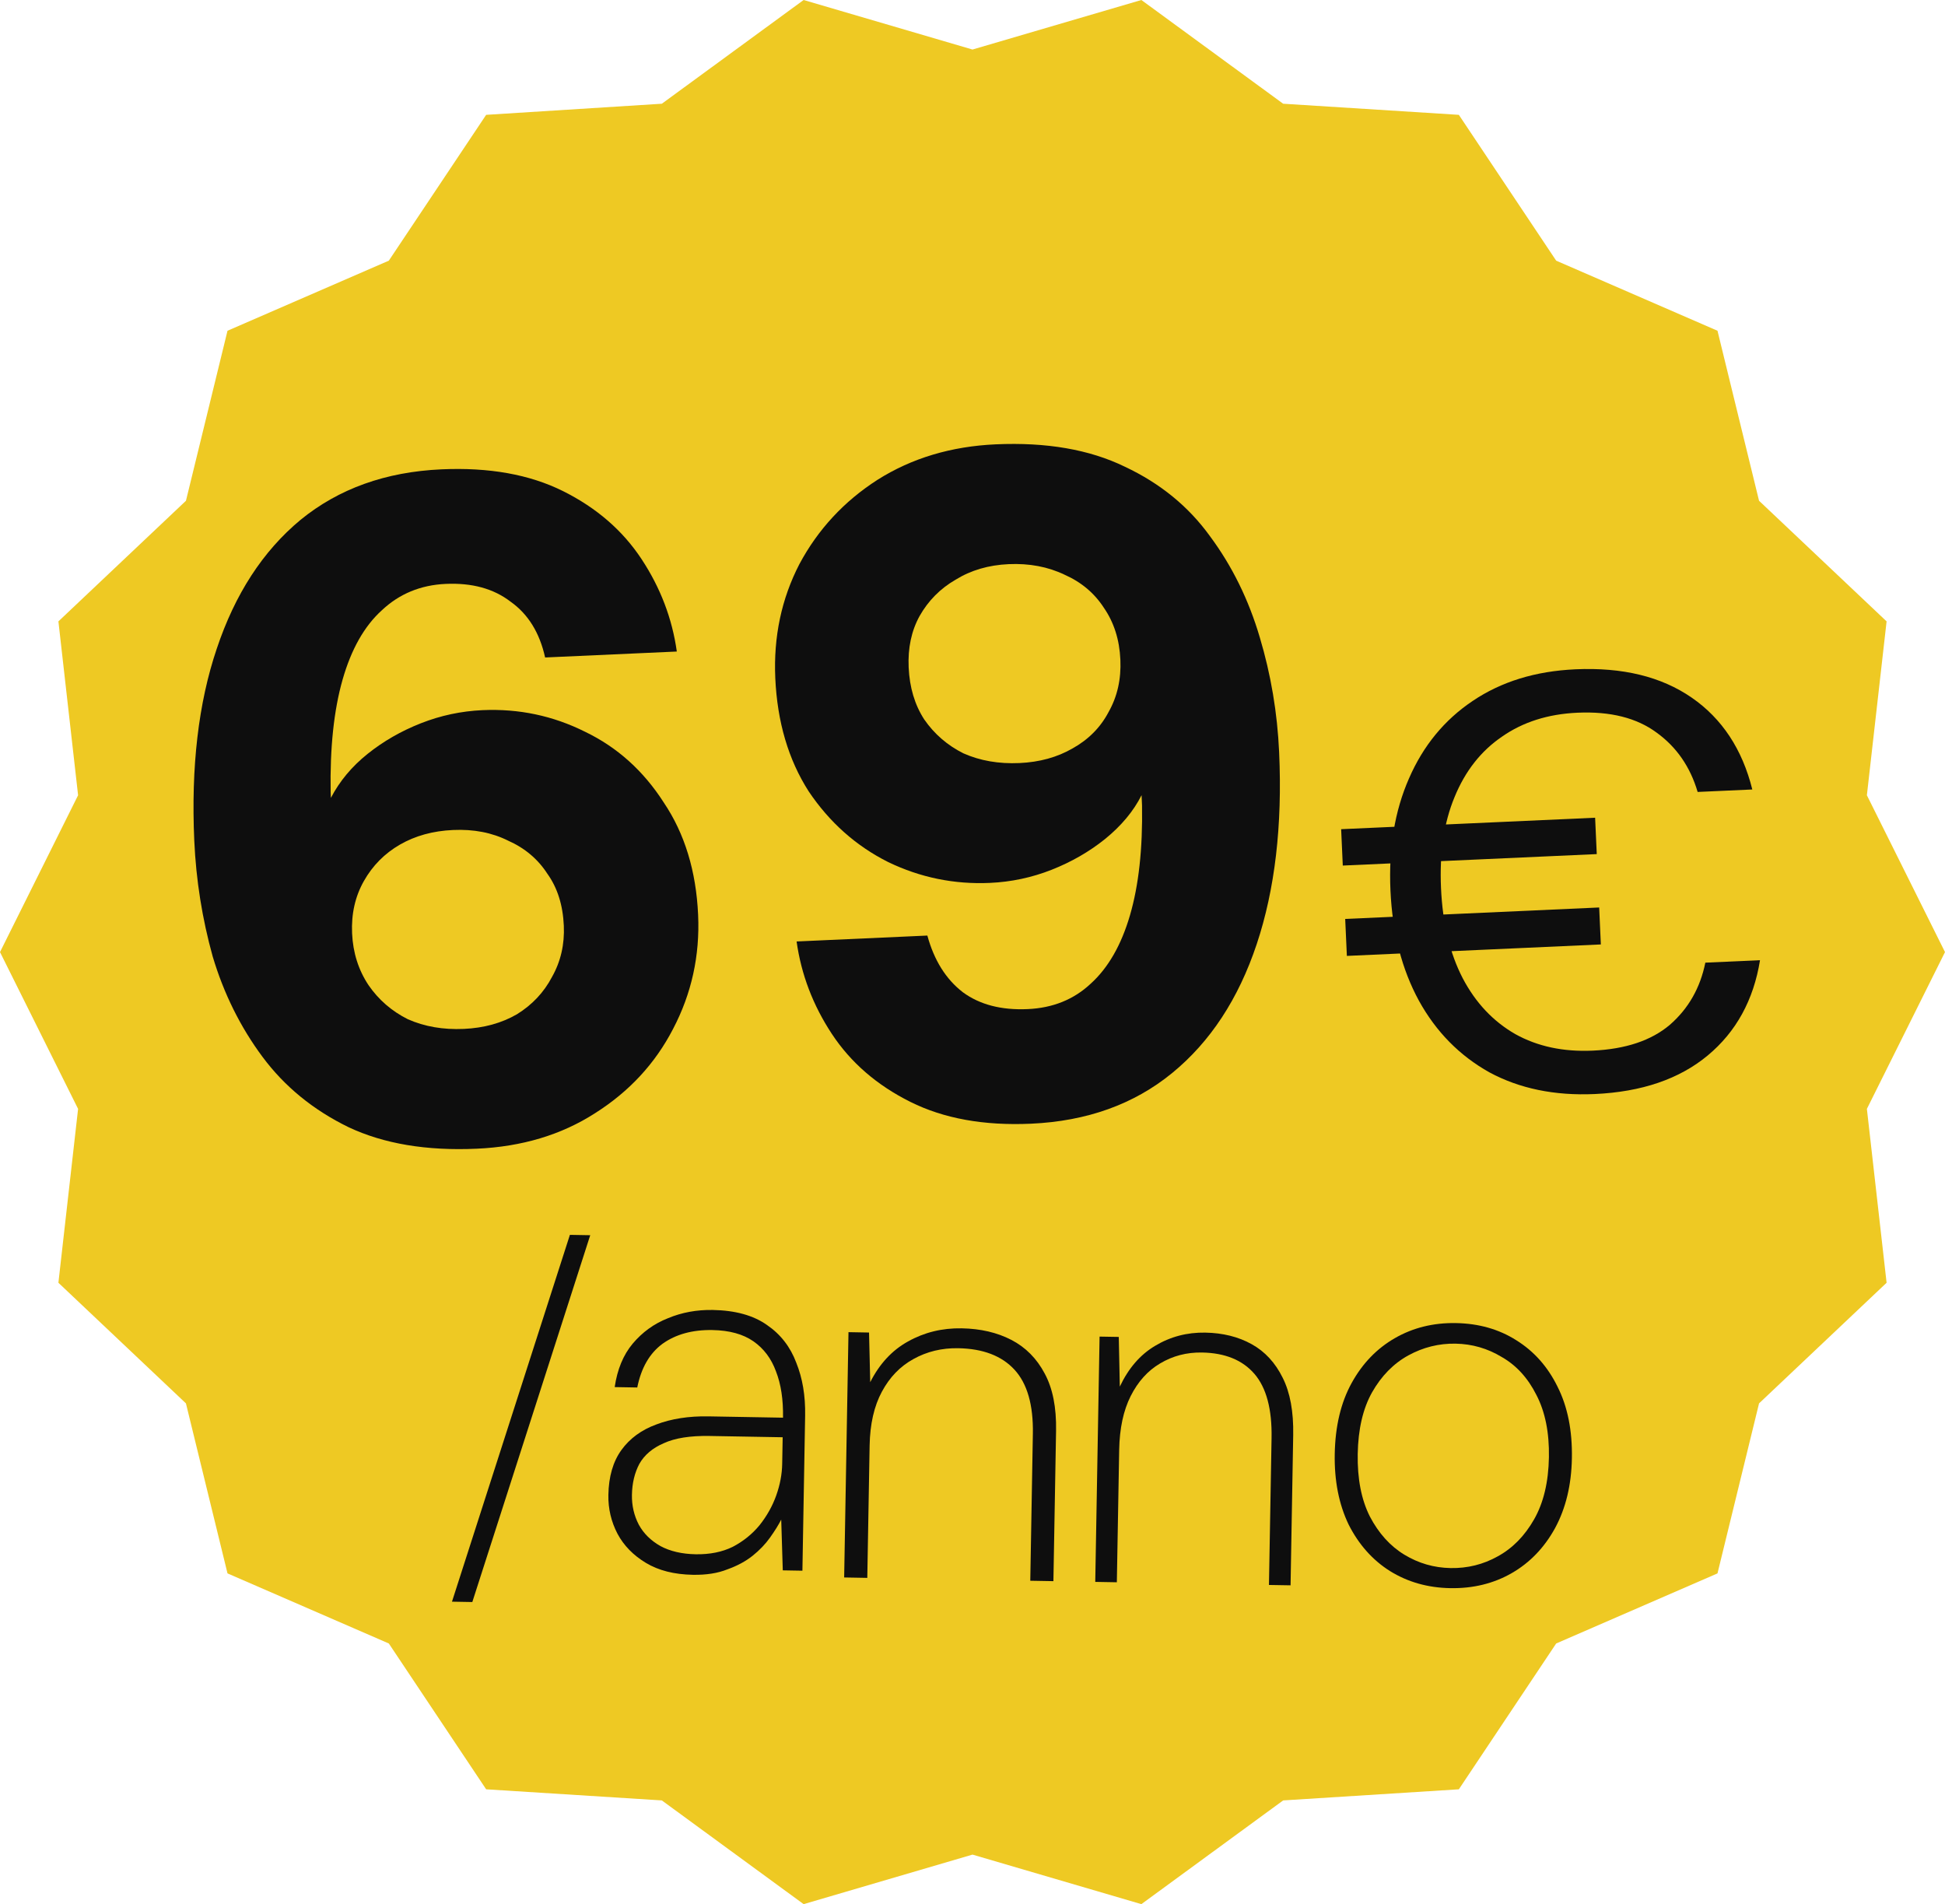 <svg xmlns="http://www.w3.org/2000/svg" width="142" height="139" viewBox="0 0 142 139" fill="none"><path d="M142 69.501L136.297 80.947L137.736 93.64L128.424 102.445L125.39 114.856L113.613 119.972L106.507 130.617L93.681 131.428L83.329 139L71 135.384L58.671 139L48.319 131.428L35.493 130.617L28.387 119.972L16.61 114.856L13.575 102.445L4.264 93.64L5.701 80.947L0 69.501L5.701 58.053L4.264 45.36L13.576 36.555L16.61 24.144L28.387 19.028L35.493 8.383L48.319 7.572L58.671 0L71 3.616L83.329 0L93.681 7.572L106.507 8.383L113.613 19.028L125.39 24.144L128.424 36.555L137.736 45.36L136.297 58.053L142 69.501Z" fill="#EEC923"></path><path d="M34.81 83.854C31.148 84.02 28.027 83.497 25.45 82.285C22.87 81.029 20.774 79.315 19.162 77.145C17.55 74.975 16.339 72.535 15.529 69.825C14.762 67.068 14.314 64.25 14.184 61.372C13.941 55.982 14.487 51.311 15.823 47.36C17.156 43.364 19.194 40.228 21.936 37.953C24.723 35.676 28.154 34.445 32.229 34.261C35.708 34.105 38.668 34.635 41.108 35.852C43.549 37.069 45.459 38.722 46.837 40.812C48.216 42.901 49.075 45.151 49.413 47.561L39.798 47.995C39.395 46.182 38.554 44.824 37.275 43.921C36.039 42.969 34.46 42.537 32.537 42.624C30.706 42.707 29.152 43.349 27.876 44.551C26.598 45.707 25.642 47.398 25.008 49.624C24.375 51.849 24.085 54.586 24.14 57.833C24.142 57.879 24.145 57.947 24.149 58.039C24.153 58.13 24.156 58.199 24.158 58.244C24.792 57.026 25.684 55.956 26.835 55.034C27.986 54.112 29.283 53.367 30.725 52.799C32.168 52.23 33.667 51.911 35.224 51.84C37.879 51.721 40.38 52.249 42.727 53.424C45.072 54.554 46.984 56.276 48.465 58.59C49.989 60.855 50.824 63.587 50.968 66.784C51.102 69.754 50.493 72.528 49.141 75.106C47.834 77.637 45.931 79.691 43.433 81.268C40.981 82.844 38.106 83.706 34.81 83.854ZM33.865 75.109C35.33 75.043 36.621 74.687 37.739 74.041C38.855 73.35 39.709 72.442 40.3 71.317C40.937 70.189 41.225 68.941 41.163 67.57C41.095 66.063 40.694 64.799 39.96 63.779C39.27 62.712 38.316 61.908 37.099 61.368C35.925 60.78 34.583 60.52 33.072 60.589C31.607 60.655 30.316 61.011 29.198 61.656C28.08 62.301 27.203 63.188 26.566 64.315C25.928 65.442 25.642 66.714 25.705 68.13C25.769 69.546 26.17 70.81 26.909 71.921C27.645 72.986 28.6 73.813 29.773 74.401C30.99 74.941 32.354 75.177 33.865 75.109Z" fill="#0E0E0E"></path><path d="M75.273 82.029C71.84 82.184 68.903 81.653 66.462 80.435C64.022 79.218 62.112 77.565 60.733 75.476C59.355 73.386 58.496 71.137 58.158 68.726L67.704 68.295C68.198 70.104 69.063 71.484 70.299 72.435C71.532 73.341 73.111 73.75 75.034 73.663C76.865 73.581 78.397 72.962 79.629 71.808C80.907 70.652 81.864 68.984 82.5 66.804C83.136 64.624 83.428 61.956 83.377 58.8C83.371 58.663 83.366 58.548 83.362 58.457C83.356 58.32 83.35 58.183 83.344 58.046C82.754 59.217 81.862 60.287 80.667 61.256C79.516 62.178 78.219 62.923 76.777 63.492C75.334 64.06 73.835 64.38 72.278 64.45C69.669 64.568 67.191 64.061 64.847 62.931C62.5 61.756 60.564 60.035 59.04 57.769C57.559 55.456 56.747 52.7 56.602 49.503C56.467 46.488 57.053 43.715 58.36 41.184C59.714 38.651 61.617 36.597 64.069 35.022C66.567 33.445 69.441 32.583 72.692 32.436C76.4 32.269 79.544 32.813 82.124 34.07C84.702 35.281 86.774 36.973 88.34 39.145C89.952 41.315 91.164 43.778 91.976 46.534C92.787 49.243 93.257 52.037 93.387 54.915C93.628 60.26 93.082 64.93 91.748 68.927C90.414 72.924 88.354 76.06 85.566 78.338C82.779 80.615 79.348 81.845 75.273 82.029ZM74.43 55.702C75.895 55.636 77.186 55.28 78.304 54.634C79.467 53.987 80.345 53.1 80.936 51.975C81.574 50.848 81.86 49.576 81.796 48.16C81.731 46.698 81.329 45.435 80.593 44.37C79.903 43.302 78.949 42.498 77.732 41.958C76.513 41.372 75.148 41.114 73.637 41.182C72.172 41.248 70.882 41.626 69.766 42.318C68.648 42.963 67.77 43.849 67.133 44.977C66.54 46.056 66.275 47.304 66.339 48.72C66.405 50.182 66.783 51.447 67.473 52.514C68.209 53.579 69.164 54.406 70.338 54.994C71.555 55.534 72.919 55.77 74.43 55.702Z" fill="#0E0E0E"></path><path d="M98.332 69.78L98.21 67.082L116.752 66.245L116.874 68.943L98.332 69.78ZM98.034 63.185L97.914 60.53L116.456 59.693L116.576 62.348L98.034 63.185ZM116.42 79.864C113.501 79.995 110.94 79.467 108.736 78.279C106.559 77.061 104.847 75.322 103.598 73.061C102.348 70.772 101.653 68.085 101.514 65.002C101.375 61.919 101.825 59.195 102.865 56.831C103.904 54.438 105.454 52.551 107.513 51.171C109.6 49.761 112.103 48.99 115.021 48.858C118.455 48.703 121.281 49.391 123.501 50.922C125.72 52.452 127.198 54.689 127.932 57.631L123.941 57.811C123.399 55.976 122.402 54.533 120.95 53.483C119.496 52.404 117.568 51.919 115.164 52.027C113.018 52.124 111.181 52.708 109.652 53.778C108.122 54.82 106.97 56.288 106.195 58.182C105.419 60.048 105.089 62.266 105.205 64.835C105.321 67.405 105.85 69.598 106.792 71.415C107.733 73.204 109.013 74.562 110.632 75.49C112.249 76.39 114.131 76.791 116.277 76.695C118.681 76.586 120.559 75.958 121.912 74.81C123.264 73.633 124.128 72.121 124.503 70.273L128.495 70.093C128.024 73.003 126.752 75.321 124.68 77.045C122.607 78.769 119.854 79.709 116.42 79.864Z" fill="#0E0E0E"></path><path d="M105.88 115.933C104.238 115.904 102.769 115.487 101.474 114.682C100.202 113.878 99.198 112.748 98.462 111.293C97.75 109.814 97.412 108.097 97.446 106.142C97.482 104.114 97.893 102.386 98.68 100.958C99.467 99.53 100.522 98.436 101.845 97.678C103.168 96.919 104.65 96.554 106.292 96.583C107.958 96.612 109.427 97.029 110.698 97.834C111.993 98.639 112.997 99.768 113.71 101.223C114.446 102.678 114.796 104.419 114.76 106.447C114.726 108.402 114.315 110.106 113.527 111.558C112.74 112.986 111.686 114.08 110.363 114.839C109.04 115.598 107.546 115.962 105.88 115.933ZM105.906 114.467C107.143 114.489 108.291 114.203 109.349 113.611C110.431 113.019 111.315 112.118 112.003 110.908C112.691 109.698 113.051 108.189 113.083 106.381C113.115 104.573 112.808 103.052 112.164 101.819C111.543 100.586 110.702 99.667 109.641 99.061C108.605 98.432 107.479 98.107 106.266 98.085C105.052 98.064 103.904 98.349 102.822 98.941C101.741 99.533 100.856 100.434 100.168 101.644C99.504 102.83 99.156 104.327 99.124 106.135C99.093 107.943 99.387 109.464 100.008 110.697C100.653 111.93 101.494 112.862 102.53 113.491C103.567 114.12 104.692 114.445 105.906 114.467Z" fill="#0E0E0E"></path><path d="M79.962 115.476L80.278 97.57L81.679 97.594L81.755 101.221C82.386 99.881 83.245 98.889 84.331 98.245C85.441 97.578 86.661 97.256 87.993 97.279C89.277 97.302 90.405 97.582 91.377 98.121C92.349 98.659 93.106 99.478 93.647 100.577C94.189 101.653 94.444 103.044 94.414 104.749L94.221 115.727L92.644 115.7L92.834 104.97C92.871 102.862 92.454 101.303 91.584 100.292C90.714 99.282 89.438 98.762 87.757 98.732C86.636 98.712 85.615 98.979 84.694 99.531C83.797 100.06 83.082 100.853 82.549 101.91C82.016 102.967 81.736 104.277 81.709 105.84L81.538 115.504L79.962 115.476Z" fill="#0E0E0E"></path><path d="M61.63 115.153L61.946 97.246L63.447 97.273L63.533 100.899C64.208 99.561 65.126 98.57 66.289 97.927C67.477 97.261 68.785 96.94 70.211 96.966C71.588 96.99 72.797 97.272 73.838 97.811C74.88 98.351 75.692 99.171 76.273 100.271C76.855 101.347 77.131 102.738 77.101 104.444L76.907 115.422L75.218 115.392L75.407 104.663C75.445 102.555 74.996 100.995 74.063 99.983C73.13 98.972 71.762 98.45 69.96 98.418C68.759 98.397 67.665 98.662 66.68 99.213C65.719 99.741 64.954 100.533 64.385 101.59C63.816 102.646 63.517 103.956 63.489 105.519L63.319 115.183L61.63 115.153Z" fill="#0E0E0E"></path><path d="M50.585 114.958C49.223 114.934 48.082 114.645 47.16 114.091C46.238 113.537 45.545 112.828 45.083 111.965C44.62 111.077 44.398 110.132 44.416 109.13C44.44 107.786 44.758 106.692 45.37 105.847C45.982 105.003 46.829 104.382 47.911 103.986C49.018 103.565 50.287 103.368 51.72 103.393L57.166 103.489C57.189 102.17 57.018 101.042 56.652 100.107C56.31 99.172 55.762 98.442 55.007 97.915C54.251 97.389 53.253 97.114 52.011 97.092C50.554 97.067 49.341 97.4 48.373 98.091C47.429 98.784 46.813 99.848 46.525 101.285L44.877 101.256C45.067 99.964 45.504 98.909 46.187 98.09C46.895 97.247 47.754 96.626 48.765 96.229C49.776 95.806 50.866 95.606 52.036 95.626C53.684 95.656 55.004 96.021 55.995 96.723C56.987 97.4 57.699 98.317 58.133 99.473C58.591 100.606 58.807 101.893 58.781 103.334L58.582 114.659L57.149 114.634L57.035 110.929C56.837 111.317 56.566 111.752 56.223 112.235C55.88 112.717 55.455 113.162 54.946 113.569C54.437 113.975 53.822 114.306 53.1 114.563C52.403 114.844 51.564 114.975 50.585 114.958ZM50.79 113.459C51.817 113.477 52.717 113.297 53.488 112.92C54.259 112.518 54.914 111.992 55.451 111.341C55.988 110.666 56.395 109.94 56.672 109.163C56.948 108.386 57.093 107.618 57.106 106.861L57.141 104.918L51.803 104.824C50.394 104.8 49.279 104.975 48.461 105.352C47.642 105.704 47.048 106.207 46.678 106.86C46.332 107.514 46.151 108.269 46.136 109.124C46.123 109.906 46.289 110.63 46.636 111.296C46.983 111.937 47.511 112.46 48.221 112.863C48.931 113.243 49.787 113.441 50.79 113.459Z" fill="#0E0E0E"></path><path d="M32.998 116.92L41.607 90.143L43.091 90.169L34.483 116.946L32.998 116.92Z" fill="#0E0E0E"></path></svg>